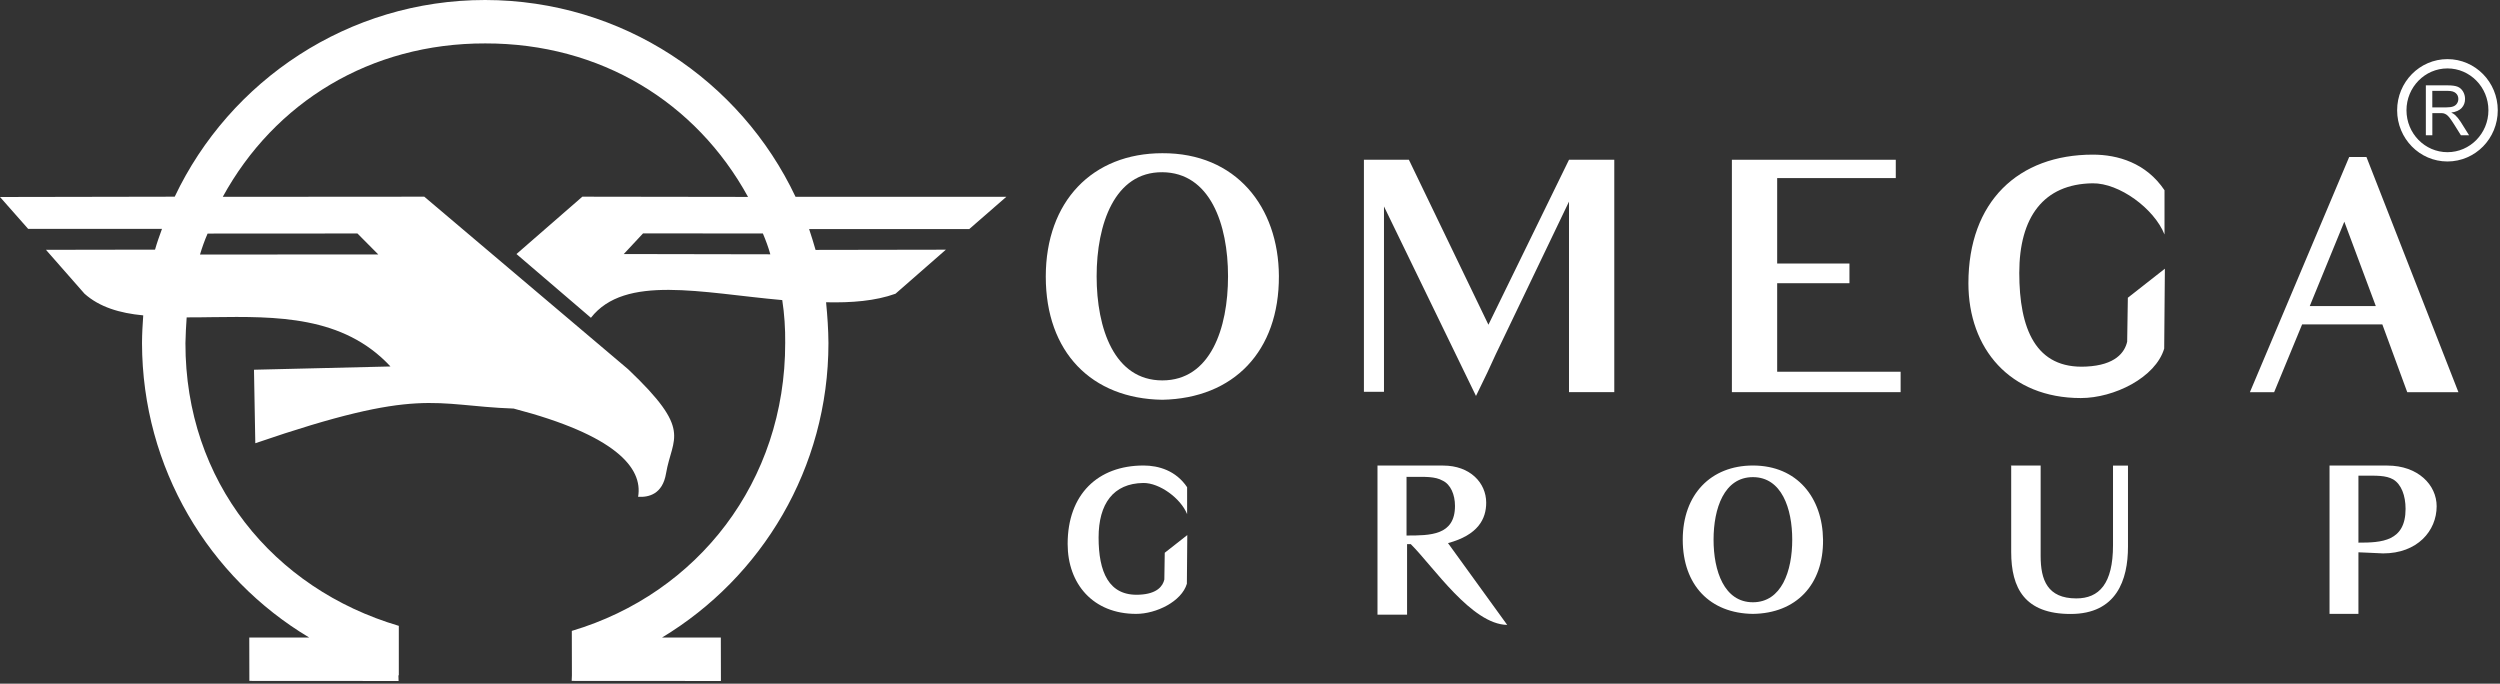 <svg xmlns="http://www.w3.org/2000/svg" width="245" height="67" viewBox="0 0 245 67" fill="none">
  <rect x="0" y="0" width="245" height="67" fill="#333333" stroke="none"/>
  <path d="M113.909 16.878C109.231 16.843 107.47 21.961 107.47 27.078C107.47 32.196 109.2 37.279 113.909 37.279C118.618 37.279 120.347 32.196 120.347 27.078C120.347 21.961 118.587 16.914 113.909 16.878ZM125.332 27.043C125.367 34.433 120.894 39.039 113.909 39.177C106.964 39.075 102.486 34.5 102.486 27.114C102.486 19.729 107.061 15.015 113.909 15.015C121.125 14.98 125.296 20.267 125.332 27.047" fill="white"/>
  <path d="M144.647 38.804L135.63 20.231V38.395H133.664V15.656H138.071L145.865 31.823L153.762 15.656H158.2V38.431H153.762V19.756L146.577 34.736L145.763 36.501L144.647 38.804Z" fill="white"/>
  <path d="M186.261 38.431H169.725V15.656H185.786V17.452H174.163V25.825H181.246V27.755H174.163V36.43H186.261V38.431Z" fill="white"/>
  <path d="M203.918 39.009C196.973 39.009 192.904 34.162 192.904 27.759C192.904 19.76 197.787 15.154 205.105 15.154C207.547 15.154 210.326 15.967 212.122 18.644V22.979C211.104 20.436 207.684 17.928 205.074 17.964C200.263 18.03 197.889 21.285 197.889 26.741C197.889 32.197 199.481 36.194 204.465 35.923C207.311 35.785 208.227 34.531 208.463 33.482L208.529 29.178L212.158 26.332L212.091 34.162C211.242 37.008 207.177 39.009 203.923 39.009" fill="white"/>
  <path d="M229.743 21.725L226.355 29.995H232.829L229.743 21.725ZM233.469 31.792H225.608L222.865 38.435H220.49L230.219 15.389H231.913L240.926 38.435H235.91L233.469 31.792Z" fill="white"/>
  <path d="M197.044 45.625H199.983V54.491C199.983 56.821 200.641 58.644 203.478 58.644C205.706 58.644 207.075 57.225 207.075 53.428V45.629H208.542V53.584C208.542 56.825 207.426 60.169 202.922 60.169C198.418 60.169 197.097 57.635 197.097 54.091V45.634H197.048L197.044 45.625Z" fill="white"/>
  <path d="M231.126 46.621V53.179C233.385 53.179 235.746 53.072 235.746 49.871C235.746 48.559 235.324 47.457 234.536 46.985C233.803 46.567 232.856 46.616 231.597 46.616H231.126V46.621ZM231.126 54.126V60.16H228.294V45.625H233.963C236.955 45.625 238.792 47.514 238.792 49.613C238.792 52.028 236.902 54.233 233.545 54.233C232.127 54.18 231.446 54.126 231.131 54.126" fill="white"/>
  <path d="M171.784 46.759C168.965 46.759 167.929 49.822 167.929 52.89C167.929 55.958 168.969 59.022 171.784 59.022C174.598 59.022 175.639 55.958 175.639 52.89C175.639 49.822 174.598 46.759 171.784 46.759ZM178.658 52.89C178.707 57.341 175.986 60.111 171.784 60.16C167.582 60.111 164.909 57.341 164.909 52.89C164.909 48.439 167.68 45.62 171.784 45.62C176.137 45.62 178.609 48.786 178.658 52.89Z" fill="white"/>
  <path d="M137.84 46.679V52.481C140.161 52.481 142.589 52.481 142.589 49.582C142.589 48.475 142.166 47.47 141.375 47.101C140.637 46.679 139.636 46.732 138.422 46.732H137.844V46.679H137.84ZM138.262 53.326H137.893V60.236H134.994V45.625H141.428C144.065 45.625 145.648 47.314 145.648 49.266C145.648 50.849 144.856 52.432 141.904 53.224L147.706 61.241C144.225 61.187 140.481 55.545 138.262 53.33" fill="white"/>
  <path d="M111.339 60.16C107.106 60.16 104.629 57.208 104.629 53.304C104.629 48.431 107.604 45.62 112.064 45.62C113.549 45.62 115.243 46.118 116.337 47.746V50.387C115.719 48.84 113.633 47.31 112.041 47.332C109.111 47.372 107.662 49.355 107.662 52.681C107.662 56.007 108.631 58.444 111.668 58.279C113.402 58.199 113.958 57.435 114.105 56.794L114.145 54.171L116.354 52.437L116.314 57.208C115.799 58.942 113.322 60.16 111.339 60.16Z" fill="white"/>
  <path d="M17.123 19.275L0 19.306L2.761 22.432H15.874C15.625 23.117 15.38 23.797 15.194 24.464L4.504 24.482L8.284 28.786C9.747 30.089 11.716 30.689 14.037 30.907C13.971 31.837 13.922 32.721 13.917 33.628C13.944 45.892 20.48 56.612 30.298 62.477H24.429L24.438 66.728L39.062 66.737L39.044 66.172L39.084 66.194V61.334C26.763 57.693 18.15 47.177 18.173 33.624C18.199 32.779 18.226 31.93 18.293 31.103C19.098 31.107 19.969 31.094 20.836 31.081C27.048 31.005 33.624 30.916 38.266 35.914L24.891 36.234L25.02 43.437C41.339 37.835 42.335 39.756 50.338 40.04C60.303 42.637 63.024 45.843 62.535 48.684C63.562 48.751 64.936 48.44 65.274 46.385C65.887 42.801 67.906 42.21 61.561 36.19L41.579 19.275L21.832 19.289C26.905 10.027 36.287 4.229 47.564 4.255C58.858 4.242 68.217 10.018 73.308 19.298L57.07 19.275L50.614 24.896L57.91 31.143C61.25 26.87 68.72 28.702 76.661 29.409C76.874 30.783 76.963 32.197 76.95 33.606C76.968 47.181 68.391 58.151 56.038 61.828L56.047 66.185L56.025 66.728L70.65 66.737L70.641 62.481H64.874C74.66 56.581 81.179 45.878 81.188 33.637C81.179 32.268 81.085 30.952 80.956 29.622C83.455 29.68 85.776 29.498 87.759 28.786L92.695 24.469L79.925 24.491C79.729 23.784 79.511 23.117 79.293 22.45H94.985L98.618 19.289H77.964C72.579 7.897 61.001 0.022 47.546 0C34.131 0 22.512 7.897 17.123 19.275ZM63.024 22.872L74.763 22.881C75.038 23.531 75.296 24.215 75.492 24.922L61.13 24.896L63.019 22.872H63.024ZM20.343 22.89L35.029 22.881L37.07 24.936L19.6 24.945C19.809 24.242 20.053 23.557 20.343 22.895V22.89Z" fill="url(#paint0_linear_26_284)"/>
  <path d="M239.85 6.252V6.705C240.957 6.705 241.958 7.163 242.687 7.906C243.416 8.649 243.865 9.676 243.865 10.809C243.865 11.948 243.412 12.97 242.687 13.713C241.958 14.456 240.957 14.914 239.85 14.914C238.743 14.914 237.742 14.456 237.013 13.713C236.284 12.97 235.835 11.943 235.835 10.809C235.835 9.671 236.288 8.649 237.013 7.906C237.742 7.163 238.743 6.705 239.85 6.705V5.794C238.489 5.794 237.249 6.359 236.36 7.266C235.47 8.173 234.919 9.427 234.919 10.809C234.919 12.192 235.47 13.446 236.36 14.353C237.249 15.26 238.485 15.825 239.85 15.825C241.211 15.825 242.451 15.26 243.341 14.353C244.23 13.446 244.781 12.192 244.781 10.809C244.781 9.427 244.23 8.173 243.341 7.266C242.451 6.359 241.215 5.794 239.85 5.794V6.252Z" fill="white"/>
  <path d="M237.733 13.259V8.364H239.863C240.29 8.364 240.619 8.408 240.841 8.497C241.064 8.586 241.242 8.741 241.375 8.964C241.508 9.186 241.575 9.431 241.575 9.702C241.575 10.049 241.464 10.342 241.246 10.578C241.024 10.818 240.686 10.969 240.223 11.031C240.392 11.116 240.521 11.196 240.606 11.276C240.793 11.449 240.966 11.667 241.135 11.925L241.971 13.259H241.171L240.535 12.241C240.348 11.947 240.197 11.721 240.077 11.565C239.957 11.409 239.85 11.298 239.752 11.236C239.659 11.174 239.561 11.129 239.463 11.107C239.392 11.089 239.272 11.085 239.107 11.085H238.369V13.259H237.733ZM238.369 10.524H239.734C240.023 10.524 240.25 10.493 240.415 10.431C240.579 10.369 240.704 10.271 240.788 10.138C240.873 10.004 240.917 9.858 240.917 9.697C240.917 9.466 240.837 9.275 240.668 9.128C240.504 8.977 240.241 8.906 239.885 8.906H238.365V10.524H238.369Z" fill="white"/>
  <defs>
    <linearGradient id="paint0_linear_26_284" x1="32.812" y1="53.64" x2="53.287" y2="13.456" gradientUnits="userSpaceOnUse">
      <stop stop-color="white"/>
      <stop offset="0.3" stop-color="white"/>
      <stop offset="0.49" stop-color="white"/>
      <stop offset="0.68" stop-color="white"/>
      <stop offset="1" stop-color="white"/>
    </linearGradient>
  </defs>
</svg>